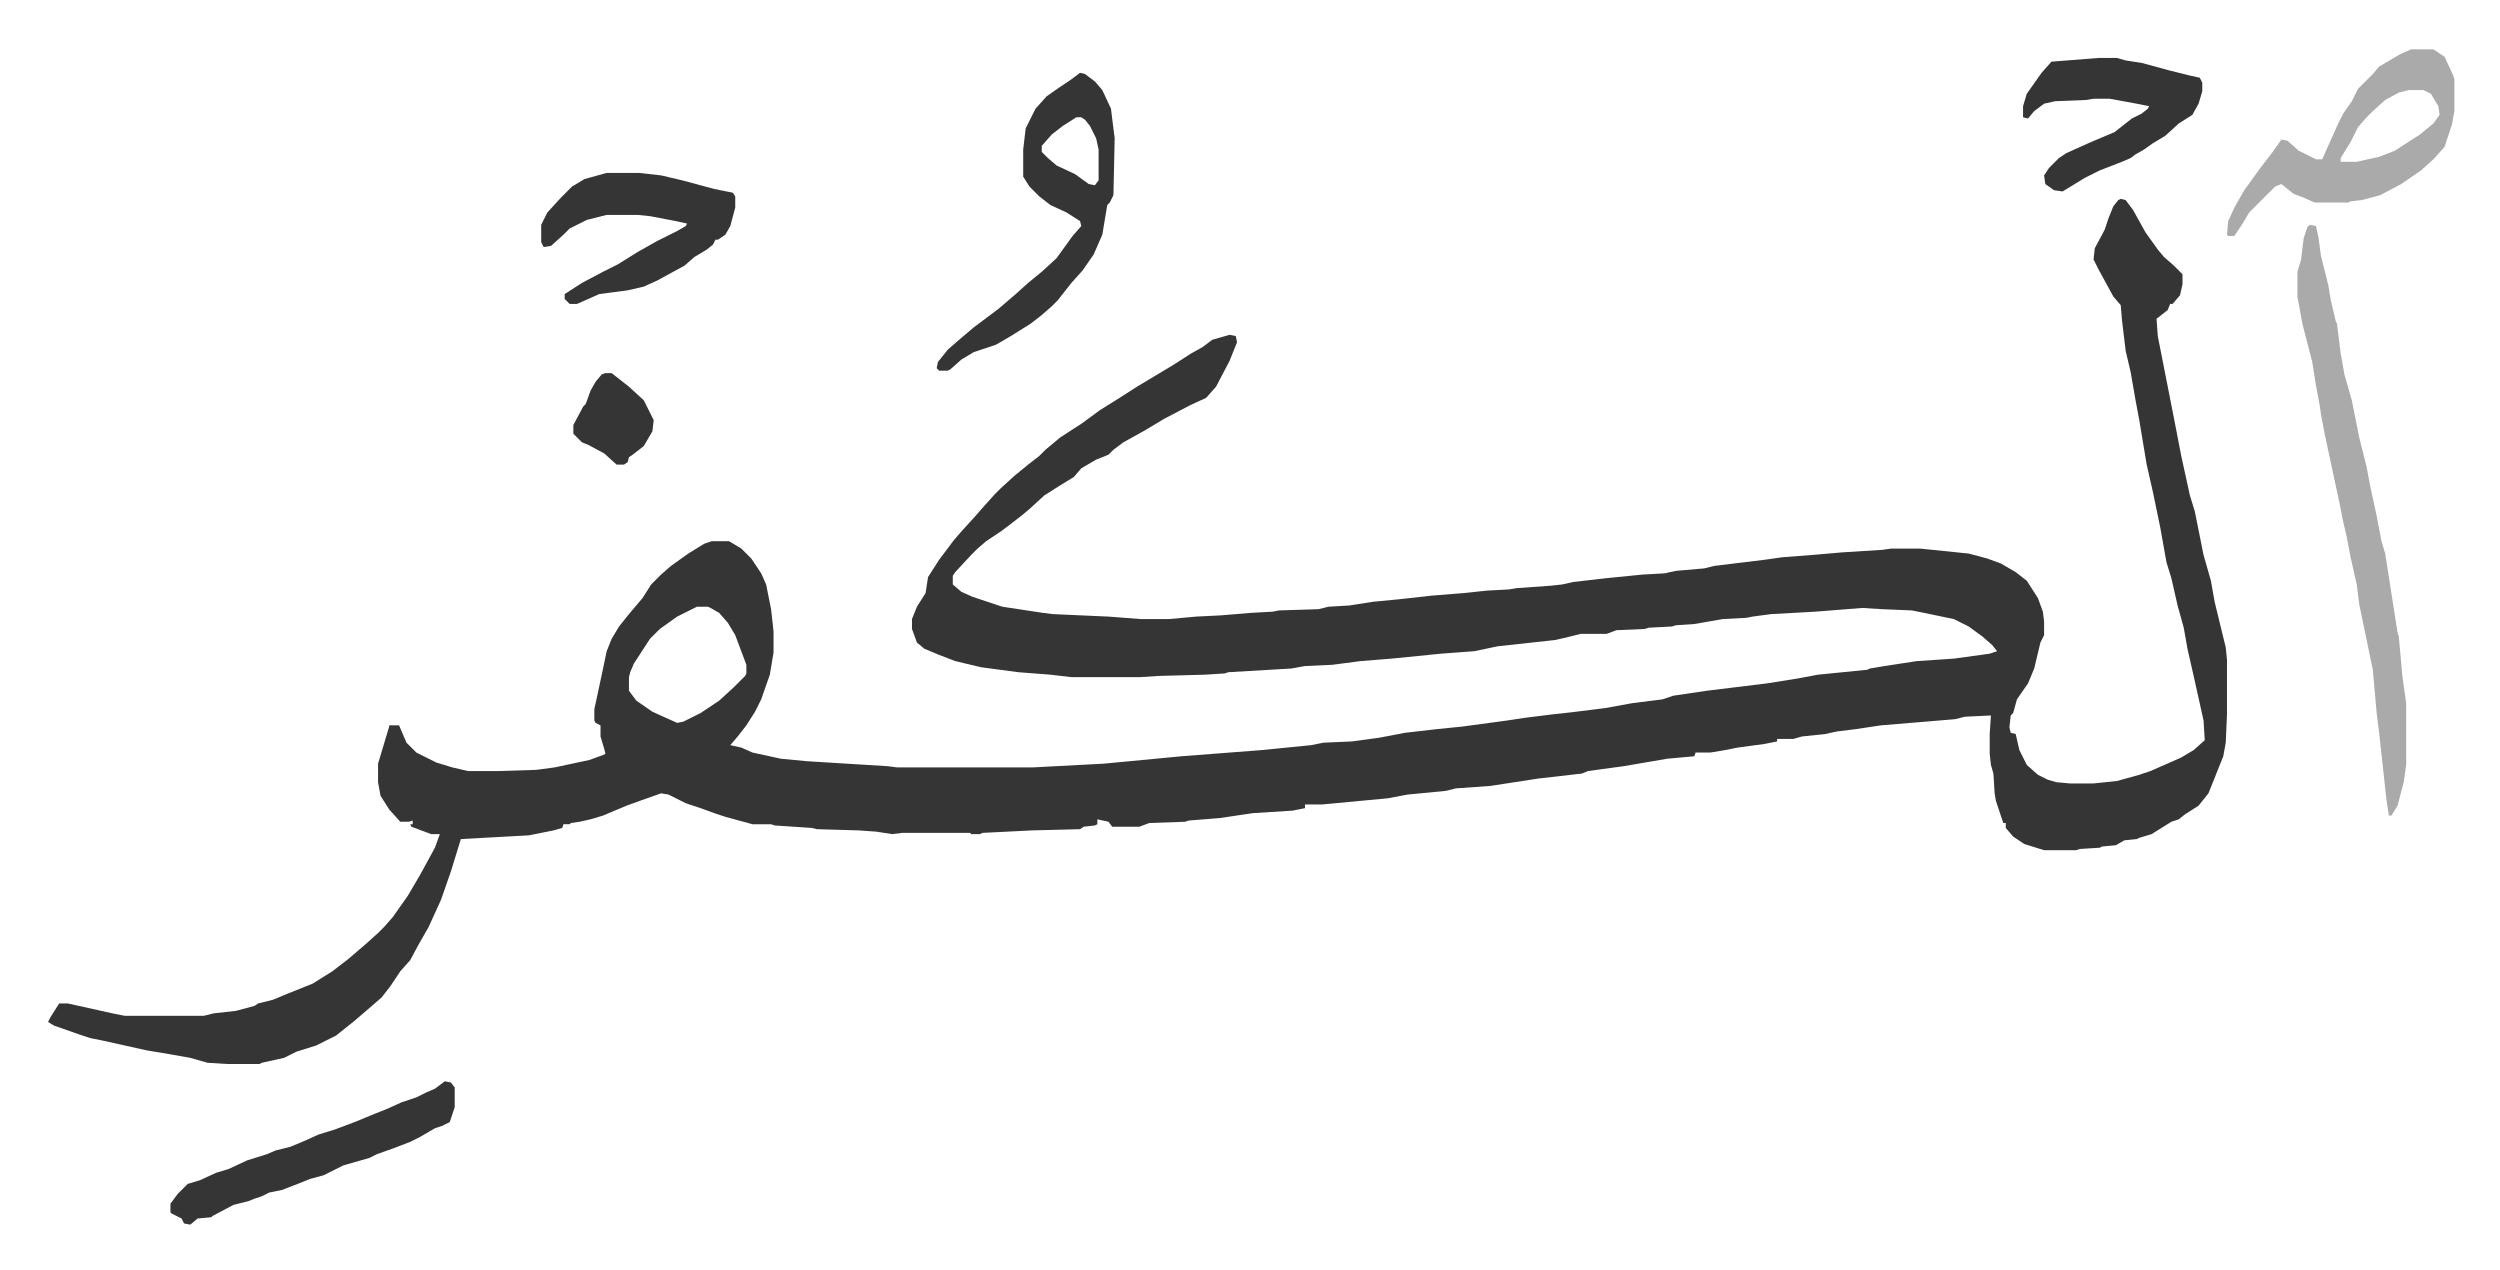 <svg xmlns="http://www.w3.org/2000/svg" viewBox="-38.9 286.1 2022.8 1027.8">
    <path fill="#353535" id="rule_normal" d="m1677 447 4 1 6 8 10 18 10 14 5 6 8 7 7 7v8l-2 9-6 7h-2l-2 5-9 7 1 14 13 66 6 31 7 32 4 13 7 35 6 21 3 17 9 37 1 10v44l-1 23-2 11-12 30-8 10-11 7-5 4-6 2-8 5-8 5-10 3-2 1-10 1-7 4-11 1-2 1-16 1-3 1h-26l-16-5-9-6-6-7v-4h-2l-6-18-1-6-1-16-2-7-1-9v-16l1-15-21 1-8 2-60 5-20 3-16 2-9 2-19 2-7 2h-13v2l-10 2-22 3-10 2-12 2h-12l-1 3-22 2-35 6-22 3-7 1-5 2-35 4-39 6-28 2-8 2-31 3-16 3-53 5h-14v3l-10 2-32 2-27 4-25 2-3 1-29 1-8 3h-22l-3-4-9-2v4l-2 1-9 1-3 2-39 1-40 2-2 1h-7l-1-1h-55l-8 1-13-2-14-1-34-1-4-1-30-2-3-1h-15l-22-6-9-3-11-4-12-4-14-7-6-1-17 6-11 4-19 8-10 3-9 2-7 1-1 1h-5l-1 3-7 2-20 4-55 3-8 26-8 23-10 22-8 14-7 13-8 9-8 12-7 9-8 7-14 12-15 12-16 8-16 5-10 5-18 4-2 1h-26l-16-1-14-4-17-3-18-3-36-8-10-2-9-3-20-7-5-3 2-4 7-11h7l36 8 10 2h64l8-2 18-2 15-4 3-2 12-3 12-5 20-8 16-10 13-10 14-12 10-9 5-5 7-8 12-17 10-17 12-22 4-11h-7l-16-6-1-2h2v-3l-3 1h-7l-9-10-7-11-2-11v-15l6-20 3-10v-1h8l3 7 3 7 8 8 16 8 13 4 13 3h23l32-1 15-2 28-6 11-4 2-1-1-4-3-10v-9l-4-2-1-2v-9l6-28 4-19 4-10 6-10 8-10 11-13 7-11 8-8 8-7 14-10 13-8 6-2h14l10 6 8 8 8 12 4 9 4 20 2 18v17l-3 18-7 20-5 10-7 11-7 9-6 7 9 2 9 4 23 5 21 2 65 4 8 1h110l57-3 63-6 65-5 40-4 10-2 23-1 22-3 21-4 26-3 20-2 37-5 13-2 24-3 18-2 24-3 22-4 24-3 9-3 27-4 49-6 25-4 16-3 40-4 2-1 12-2 26-4 30-2 29-4 6-2-4-5-8-7-11-8-12-6-24-5-10-2-24-1-16-1-38 3-36 2-15 2-5 1-19 1-23 4-15 1-3 1-19 1-3 1-23 1-8 3h-21l-12 3-9 2-46 5-19 4-27 2-40 4-25 2-23 3-22 1-11 2-51 3-3 1-16 1-37 1-16 1h-55l-17-2-26-2-30-4-21-5-13-5-12-5-6-5-4-11v-8l4-10 7-11 2-13 9-14 12-16 7-8 10-11 7-8 9-10 5-5 11-10 11-9 9-7 5-5 12-10 17-11 15-11 16-10 14-9 10-6 20-12 14-9 9-5 8-6 14-4 5 1 1 5-6 15-11 21-8 9-13 6-21 11-15 9-18 10-8 6-4 4-10 4-12 7-6 7-13 8-11 7-12 11-6 5-9 7-8 6-12 8-7 6-5 5-13 14-2 3v7l7 6 9 4 18 6 6 2 33 5 8 1 45 2 26 2h23l22-2 20-1 24-2 18-1 5-1 32-1 8-2 17-1 19-3 21-2 27-3 25-2 19-2 18-1 6-1 28-2 9-1 9-2 26-3 30-3 18-1 9-2 23-2 8-2 41-5 14-2 26-2 23-2 32-2 7-1h24l39 4 15 4 11 4 12 7 9 7 9 14 4 11 1 8v11l-3 6-5 21-5 12-9 13-3 11-2 2-1 9v1l1 4 4 1 3 13 6 12 9 8 8 4 7 2 11 1h19l19-2 18-5 9-3 25-11 10-6 9-8-1-16-8-36-5-22-3-17-5-18-5-22-4-13-5-28-6-29-5-22-6-36-3-16-4-23-4-17-3-25-1-12-6-7-12-22-4-8 1-9 8-15 3-9 4-10 4-5zM525 777l-16 8-14 10-8 8-13 20-3 7-1 4v11l6 8 13 9 20 9 5-1 14-7 15-10 12-11 9-9 1-2v-7l-9-24-6-10-7-8-7-4-2-1z"/>
    <path fill="#aaa" id="rule_hamzat_wasl" d="m1830 468 5 1 2 9 2 15 6 24 2 12 4 17 1 2 3 24 3 17 6 21 6 30 6 24 3 16 5 23 4 21 3 10 3 19 7 45 1 3 3 33 3 21v50l-2 14-5 19-5 8h-2l-2-13-6-55-2-16-3-34-5-24-6-29-2-16-5-22-3-16-3-13-3-15-12-56-3-16-1-7-3-16-3-19-8-31-4-22v-20l3-10 2-17 3-9z"/>
    <path fill="#353535" id="rule_normal" d="m835 345 4 1 8 6 6 7 7 15 3 24-1 46-3 6-2 2-4 24-7 16-9 13-9 10-11 14-5 5-8 7-9 7-16 10-12 7-18 6-10 6-9 8-2 1h-7l-2-2 1-5 8-10 8-7 13-11 20-15 14-12 10-9 11-9 12-11 13-18 7-8-1-4-11-7-13-6-9-7-8-8-5-8v-22l2-17 8-16 9-10 10-7 9-6zm-3 36-11 7-9 7-7 8-1 1v5l5 5 7 6 15 7 11 8 5 1 3-4v-25l-2-9-5-10-4-5-3-2z"/>
    <path fill="#aaa" id="rule_hamzat_wasl" d="M1912 326h18l9 6 7 15 1 3v26l-2 11-6 18-9 10-10 9-16 11-17 9-15 4-9 1-2 1h-27l-9-4-8-3-10-8-5 2-21 21-6 10-6 9h-5l-1-1 1-11 5-11 8-14 13-18 10-13 7-10 5 1 9 8 14 7h5l13-29 4-8 7-10 5-10 12-12 5-6 17-10zm-2 33-8 2-11 6-10 9-5 5-7 8-6 12-8 13v3h13l18-4 13-5 6-4 14-9 11-9 5-7-1-7-6-10-6-3z"/>
    <path fill="#353535" id="rule_normal" d="M452 426h26l18 2 17 4 26 7 15 3 2 3v9l-4 15-4 7-6 4h-2l-2 4-5 4-10 6-8 7-22 12-11 5-13 3-23 3-18 8h-6l-4-4v-4l14-9 17-9 12-6 16-10 16-9 16-8 7-4 1-2-9-2-21-4-10-1h-25l-16 4-14 7-5 5-10 9-6 1-2-4v-14l5-10 11-12 9-9 10-6zm-131 735 5 1 3 4v16l-4 12-6 3-6 2-12 7-8 4-13 5-14 5-6 3-21 6-16 8-11 3-10 4-13 5-10 2-6 3-6 2-5 2-12 3-17 9-1 1-11 1-6 5-5-1-2-4-8-4-1-1v-7l6-8 8-8 10-3 13-6 10-3 15-7 16-5 7-3 12-3 12-5 11-5 13-4 16-6 17-7 10-4 11-5 12-4 8-4 7-3zm1338-828h15l7 2 13 2 22 6 16 4 9 2 2 4v7l-3 10-5 9-11 7-11 10-10 6-7 5-7 4-4 3-7 3-18 7-12 6-18 11-7-1-7-5-1-7 4-6 8-8 6-4 20-9 19-8 14-11 8-4 5-4 1-2-10-2-22-4h-13l-6 1-25 1-9 2-8 6-5 6-4-1v-9l3-10 12-17 8-9zM451 588h5l14 11 12 11 8 16-1 9-7 12-9 7-3 2-1 4-3 2h-6l-10-9-13-7-5-2-7-7v-7l8-15 2-2 4-11 4-7 5-6z"/>
</svg>
